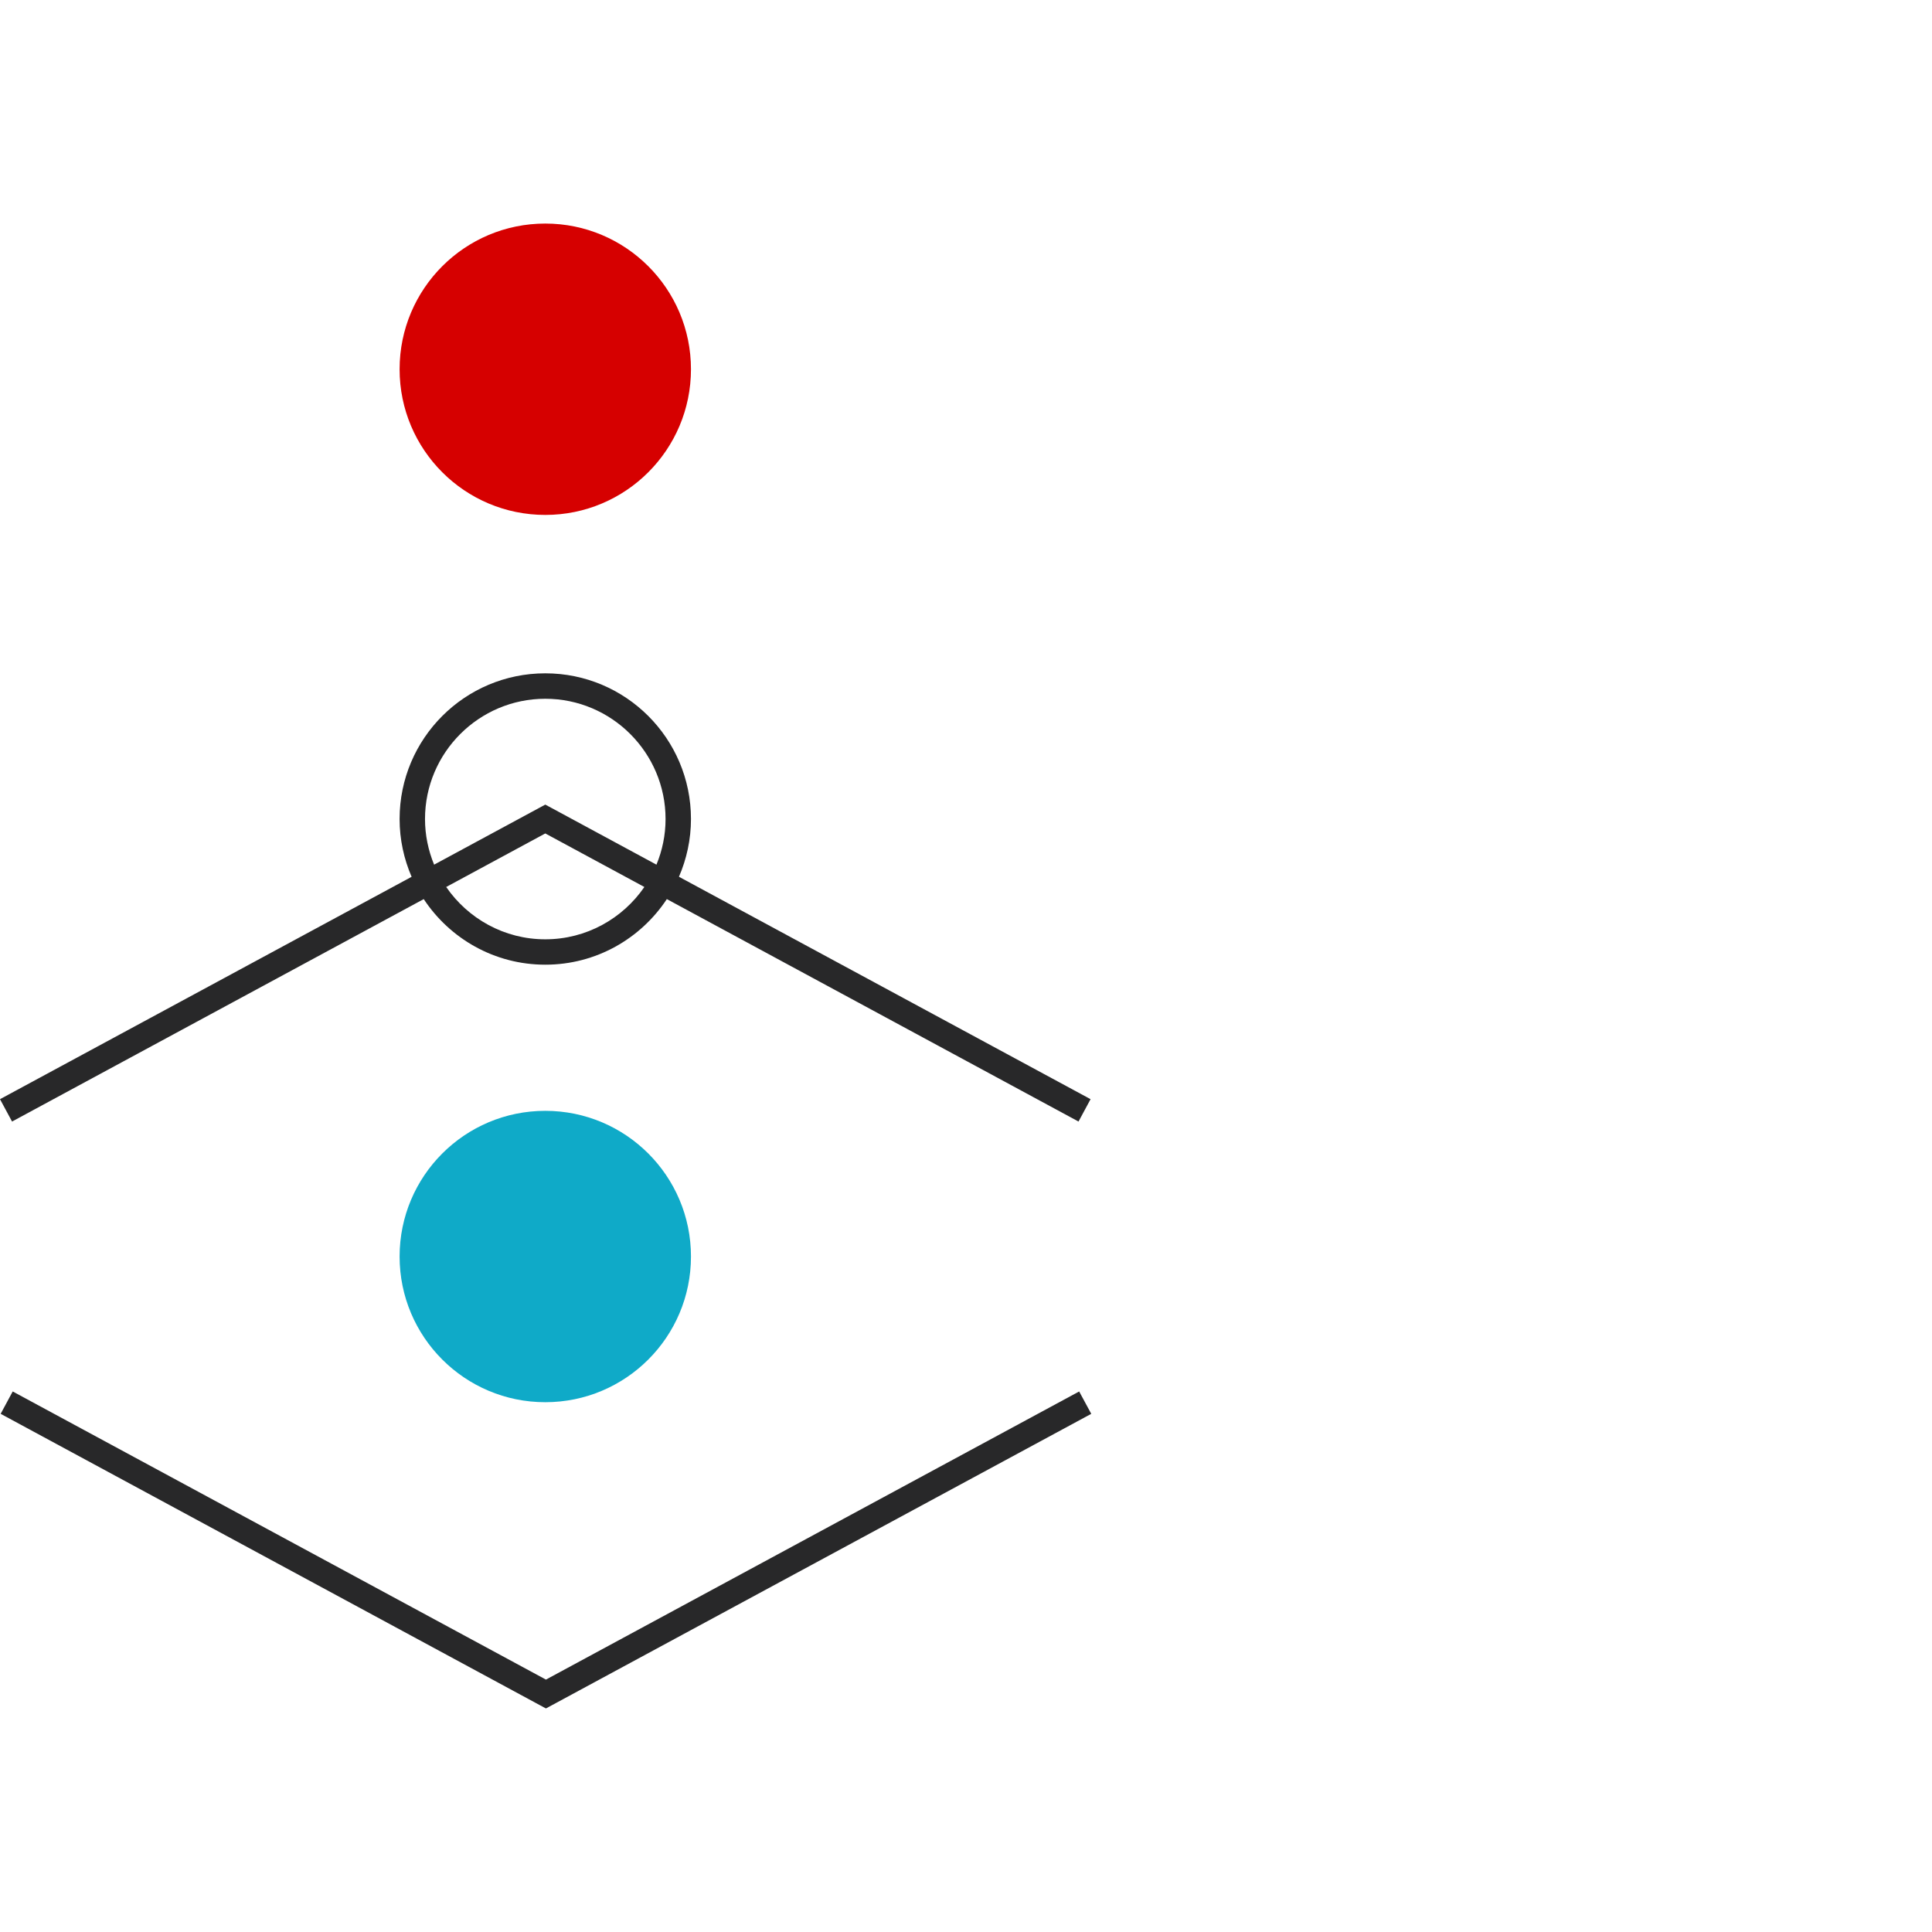 <?xml version="1.0" encoding="UTF-8"?>
<svg xmlns="http://www.w3.org/2000/svg" xmlns:xlink="http://www.w3.org/1999/xlink" version="1.1" id="Layer_1" x="0px" y="0px" viewBox="0 0 59 59" xml:space="preserve">
<g>
	<circle fill="#0FAAC8" cx="16.652" cy="38.372" r="4.449"></circle>
	<circle fill="#D60000" cx="16.652" cy="11.276" r="4.449"></circle>
	<path fill="#282829" d="M33.304,33.567l-12.57-6.792   c0.234-0.541,0.367-1.137,0.367-1.764c0-2.457-1.992-4.449-4.449-4.449   c-2.457,0-4.449,1.992-4.449,4.449c0,0.628,0.133,1.223,0.367,1.765L0,33.567   l0.368,0.683l12.572-6.793c0.796,1.205,2.159,2.003,3.712,2.003   s2.916-0.798,3.712-2.003l12.572,6.793L33.304,33.567z M12.979,25.012   c0-2.026,1.648-3.673,3.673-3.673s3.673,1.648,3.673,3.673   c0,0.493-0.101,0.963-0.278,1.393l-3.211-1.735l-0.184-0.099l-3.395,1.834   C13.08,25.975,12.979,25.505,12.979,25.012z M16.652,28.685   c-1.255,0-2.363-0.635-3.026-1.598l3.026-1.635l3.026,1.635   C19.016,28.05,17.908,28.685,16.652,28.685z"></path>
	<g>
		<polygon fill="#282829" points="16.672,52.173 16.488,52.074 0.02,43.176 0.388,42.493     16.672,51.292 32.956,42.493 33.325,43.176   "></polygon>
	</g>
</g>
</svg>

